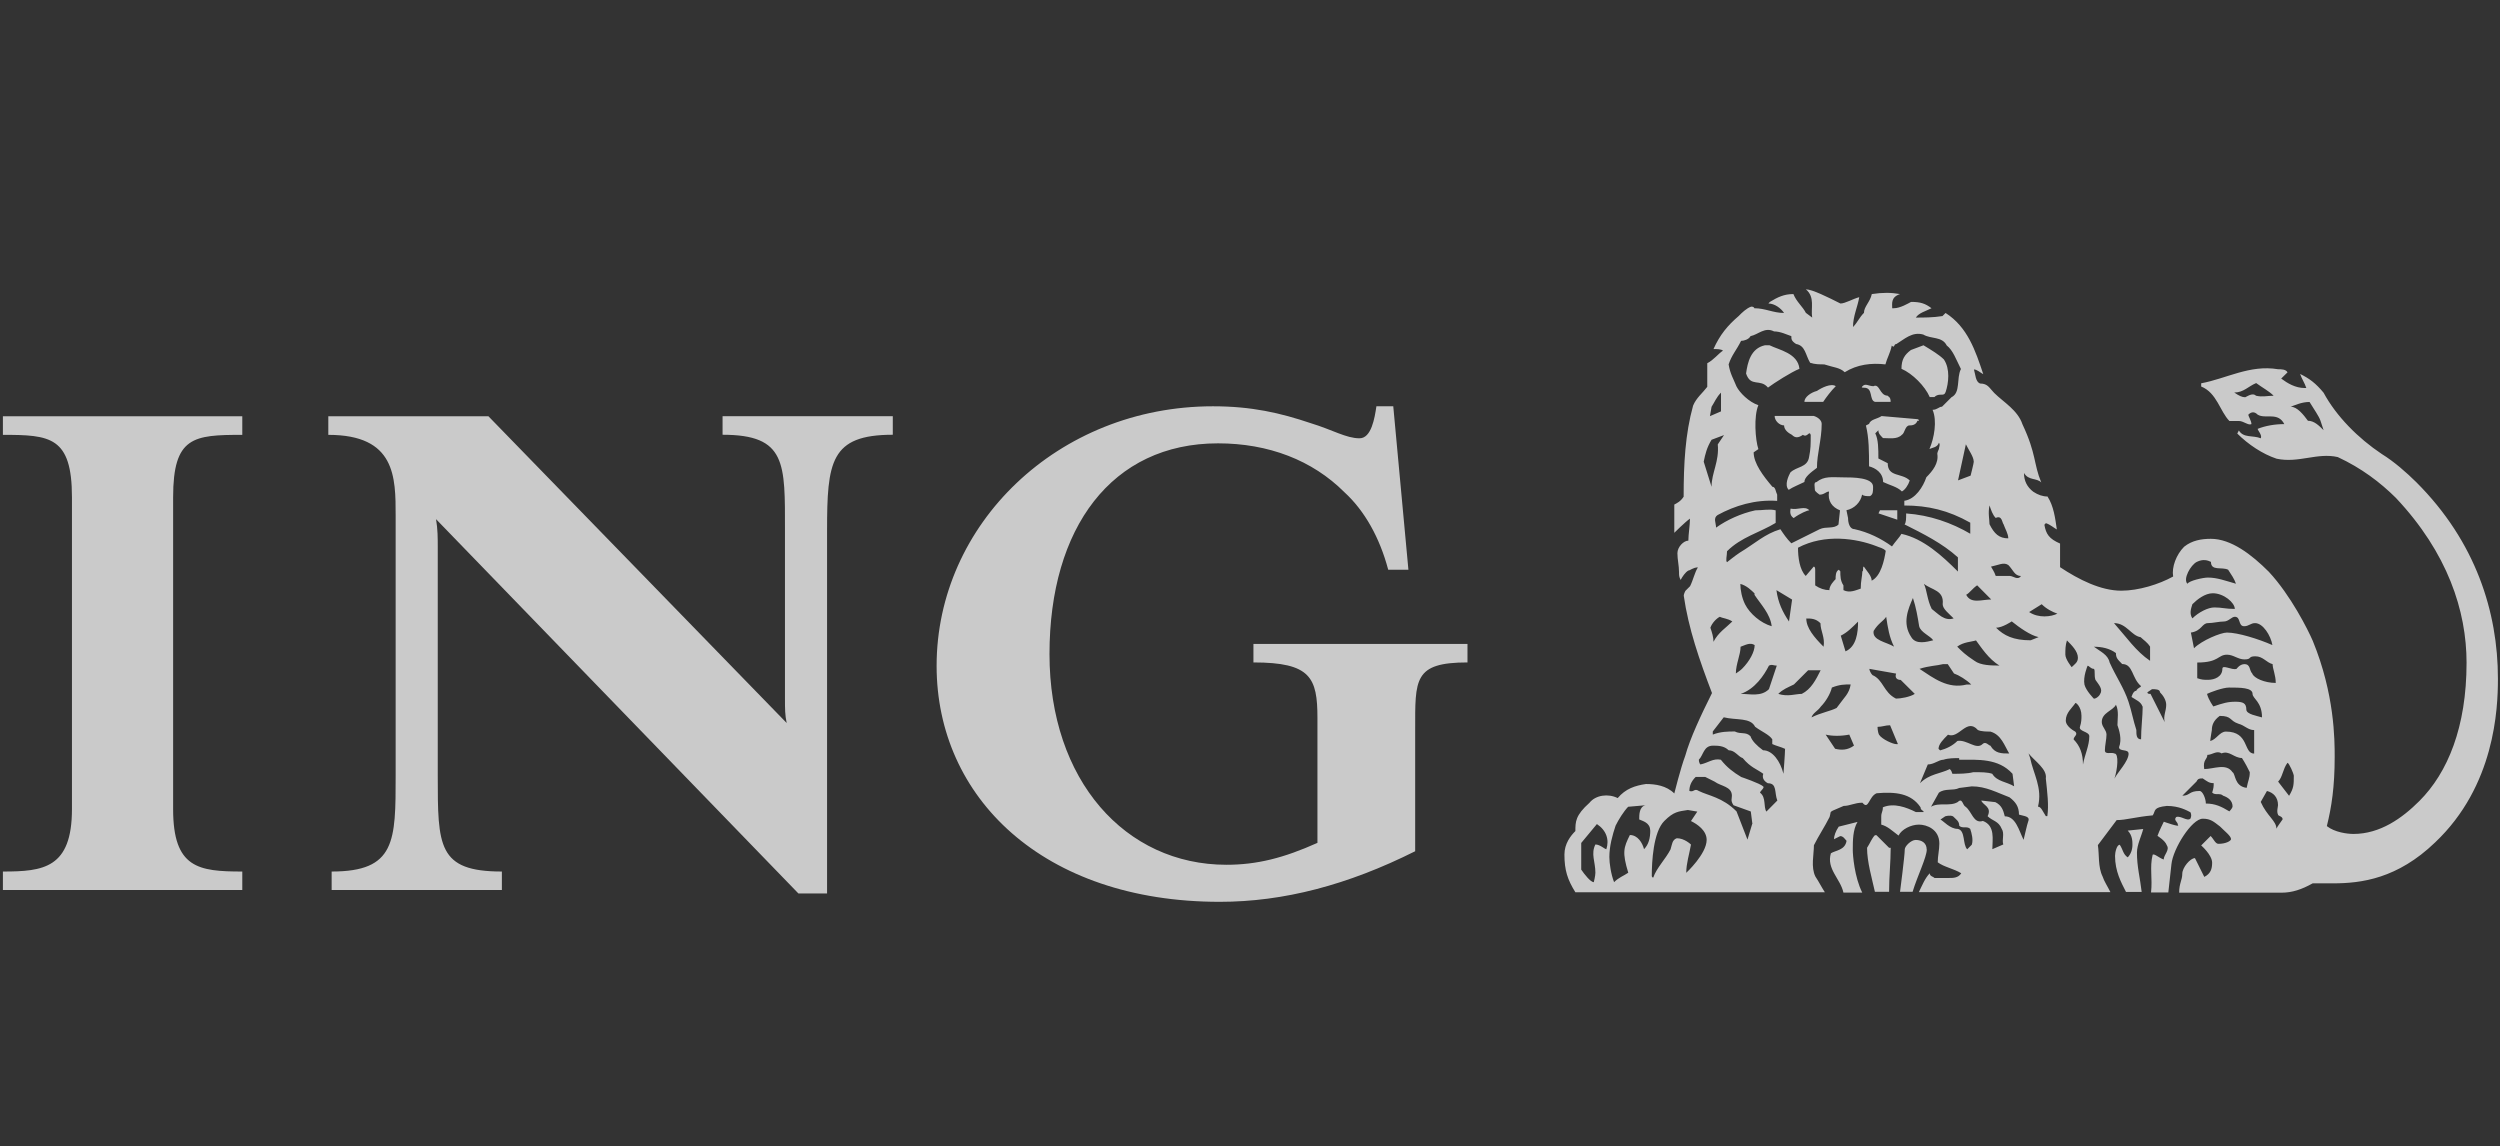 <?xml version="1.0" encoding="UTF-8"?>
<svg id="Calque_1" data-name="Calque 1" xmlns="http://www.w3.org/2000/svg" viewBox="0 0 232.78 106.73">
  <rect x="0" y="0" width="232.78" height="106.73" fill="#333333" stroke="none"/>
  <defs>
    <style>
      .cls-1 {
        fill: #fff;
      }

      .cls-2 {
        opacity: .74;
      }
    </style>
  </defs>
  <g class="cls-2">
    <path class="cls-1" d="M131.77,67.96v11.3c-6.27,3.14-12.24,4.71-18.2,4.71-16.47,0-26.36-9.73-26.36-21.97,0-13.19,11.3-24.17,25.73-24.17,3.61,0,6.28,.62,9.1,1.57,2.04,.62,3.3,1.41,4.55,1.41,1.1,0,1.41-1.88,1.57-2.98h1.57l1.41,15.22h-1.88c-.79-2.98-2.19-5.49-4.08-7.22-2.98-2.98-7.06-4.55-11.77-4.55-9.89,0-15.69,7.85-15.69,19.62s7.06,19.62,16.48,19.62c2.83,0,5.33-.63,8.47-2.04v-11.62c0-3.77-.63-5.18-5.96-5.18v-1.72h19.93v1.72c-5.02,0-4.87,1.57-4.87,6.28m-54.76-18.52v33.75h-2.67L40.6,48.34c.16,.94,.16,1.73,.16,2.67v21.19c0,6.59,0,8.95,5.97,8.95v1.72h-15.85v-1.72c5.96,0,5.96-2.82,5.96-8.95v-24.17c0-3.61,0-7.54-6.27-7.54v-1.73h14.91l27.77,28.56c-.16-.78-.16-1.25-.16-2.35v-15.54c0-6.28,.16-8.95-5.81-8.95v-1.73h15.85v1.73c-5.81,0-6.12,2.51-6.12,8.95M.27,82.87v-1.72c3.77,0,6.43-.31,6.43-5.81v-29.04c0-5.65-2.04-5.81-6.43-5.81v-1.73H22.56v1.73c-4.55,0-6.44,.16-6.44,5.81v29.04c0,5.49,2.35,5.81,6.44,5.81v1.72H.27Z"/>
    <path class="cls-1" d="M176.66,48.39v-.88h-1.61l-.14,.29,1.75,.59Zm-8.19-.88c-.44-.44-1.02,0-1.75-.15,0,.15-.15,.59,.29,.88,.59-.44,1.31-.73,1.46-.73m10.09-8.33s.29,0,0-.15l-3.36-.29c-.44,.29-1.02,.29-1.17,.73l-.29,.15c.29,1.17,.29,2.49,.29,3.8,.58,.15,1.31,.59,1.31,1.46,.59,.29,1.32,.44,1.75,.88,.29-.15,.59-.58,.73-1.02-.73-.73-2.05-.29-2.05-1.61l-.87-.44c0-.88,0-1.76-.29-2.34l.29-.29c0,.29,.14,.44,.43,.73,.59,0,1.32,.14,1.75-.3,.29-.15,.29-.88,.73-.88,.15,0,.58,0,.73-.44m-8.92,.29c0-.29-.29-.59-.73-.73h-3.65c0,.44,.44,.88,.88,.88,0,.44,.44,.73,.73,.88,.29,.3,.59,.3,1.02,0,.43,.3,.58-.44,.73,0,0,.88,0,1.31-.15,2.05-.15,1.02-1.17,.88-1.75,1.46-.15,.29-.59,1.17-.15,1.61,.44-.29,.88-.44,1.46-.73,0-.44,.58-.88,1.17-1.32,0-1.32,.44-2.63,.44-4.09m1.32-3.51c-.44-.3-1.32,.14-1.76,.44-.58,.15-1.17,.58-1.17,1.02h1.75c.29-.44,.73-1.02,1.17-1.46m5.11,1.46c0-.44-.15-.44-.29-.58-.73,0-.73-1.17-1.31-.88-.44,0-.73-.3-1.02,0-.15,.14,0,.14,.15,.14,.88,0,.44,1.17,1.02,1.32h1.46Zm5.11-.88c.3-.88,.44-2.19-.15-3.07-.44-.44-1.17-.88-1.9-1.32l-1.17,.44c-.59,.44-.88,.88-.88,1.75,1.02,.44,2.19,1.61,2.63,2.63h.44c.44-.44,.88,0,1.02-.44m-13.59-2.19c-.15-1.46-1.9-1.75-2.78-2.19h-.44c-1.32,.29-1.61,1.61-1.75,2.63,.44,1.31,1.32,.44,2.04,1.31,.59-.44,2.19-1.46,2.93-1.75m-17.98,44.73c-.15,0-.59-.44-1.02-.44-.44,.88,0,1.61,0,2.63,0,.3-.15,.88-.15,.88-.3,0-.88-.74-1.17-1.17v-2.48l1.46-1.76c.88,.58,1.17,1.46,.88,2.34m4.09-1.76c0,.73-.15,1.32-.58,1.76-.15-.58-.58-1.32-1.32-1.32-.58,1.17-.73,1.6-.15,3.51-.44,.3-.88,.44-1.32,.88-.29-.74-.44-1.76-.44-2.34,0-1.02,.29-2.05,.58-2.92,.29-.58,.74-1.31,1.17-1.76l1.61-.14c-.58,.14-.58,.88-.58,1.32,.29,.14,1.02,.29,1.02,1.02m5.26,.88c0,1.31-1.9,3.07-1.9,3.07,0-.88,.29-1.75,.44-2.63,0,0-.59-.59-1.32-.59-.44,.15-.44,.59-.58,1.03-.44,.88-1.32,1.75-1.61,2.63-.14,0-.14-.15-.14-.15,0-1.32,.14-4.1,1.17-5.12,.88-.88,1.31-.88,2.19-1.02l.88,.15-.59,.88c.59,.29,1.46,.88,1.46,1.75m24.7,.44l-.44,.44c-.44-.44-.15-1.76-.88-1.9-.73,0-1.32-.73-1.61-.87l.44-.3s.44-.14,.73,0c.29,.3,.58,.44,.58,.88,.29,.29,.73,0,1.02,.29,.15,.44,.29,1.03,.15,1.46m5.26-2.19c-.15,.44-.29,1.17-.44,1.75-.44-.88-.73-2.19-1.75-2.19-.15-.59-.29-1.02-.88-1.32l-1.31-.15c.15,.44,1.02,.58,.59,1.46,.44,.44,1.02,.44,1.31,1.17,.29,.44,0,1.03,.15,1.46l-1.02,.44c0-.88,.29-2.19-.88-2.63-.88,.29-1.02-.88-1.61-1.32-.29-.14-.29-.88-.73-.44-.73,.44-1.76,0-2.49,.44l.73-1.31c.58-.44,1.32-.15,1.9-.44l1.17-.15c1.32,0,2.34,.58,3.51,1.02,.58,.44,.88,.88,.88,1.61,.44,.14,1.02,.14,.88,.58m23.67-.14c-.29,.43-.43,.58-.58,.87,0-.73-.88-1.17-1.46-2.49l.58-1.02c.59,.15,1.03,.58,1.03,1.32,0,.14-.15,.59,0,.88,0,.14,.43,.14,.43,.44m-49.39,.43l-.44,1.46-1.02-2.63c-1.32-1.32-2.63-1.46-3.51-1.9-.44-.29-.44,.15-.88,0,0-.44,.15-.88,.59-1.31h.88l.88,.44c.59,.44,1.61,.44,1.61,1.32,0,.29-.14,.44,.15,.88l1.61,.58,.15,1.17Zm44.72-1.61c0,.15-.29,.44-.29,.44-.73-.44-1.31-.73-2.19-.73,0-.44-.29-1.17-.58-1.17-1.02,0-.88,.44-1.61,.44l1.32-1.32c.14-.29,.29-.29,.58-.29,.44,.29,.58,.44,1.02,.44,0,.29,0,.44-.14,.88,.29,.29,.73,0,1.02,.29,.44,.15,.88,.44,.88,1.02m-17.25,.88h-.14c-.29-.44-.44-.88-.73-.88,.44-1.75-.44-3.07-.73-4.53l-.15-.43c.58,.73,1.75,1.46,1.61,2.34,.14,1.31,.29,2.49,.14,3.51m-25.14-1.46l-1.02,1.03c-.29-.44,0-1.32-.59-1.76,0-.15,.44-.44,.3-.58-.3-.29-2.05-.88-2.05-.88-.73-.44-1.32-.88-1.9-1.61-.73-.15-1.17,.29-1.9,.44-.15-.14-.15-.44-.15-.44,.44-.44,.44-1.31,1.32-1.31,.44,0,1.02,0,1.46,.43,.59,0,.88,.59,1.31,.73,.73,.88,1.32,1.02,1.91,1.46-.15,.44,.14,.73,.43,.88,.88,0,.59,.88,.88,1.61m48.09-2.34c0,.88,0,1.17-.44,1.9l-1.02-1.32c.43-.44,.43-1.17,.87-1.75,.15,0,.58,1.02,.58,1.17m-26.02,1.02c-.73-.44-1.61-.44-2.05-1.17-.44-.15-1.02-.15-1.76-.15-.58,.15-1.32,.15-1.9,.15-.15,0,0-.15-.29-.44-.88,.44-1.9,.44-2.78,1.32l.73-1.75c.58,0,1.02-.44,1.46-.44,.44-.15,1.02-.15,1.46-.15v.15c1.76,0,3.65-.15,4.97,1.31l.15,1.17Zm21.93-1.32c0,.59-.15,.73-.29,1.46-1.17-.15-1.02-1.32-1.32-1.46-.58-.87-1.75-.29-2.63-.29-.15-.88,.29-.88,.29-1.32,.44,0,.88-.44,1.32-.14,.73-.3,1.16,.43,1.9,.43,.29,.44,.59,1.02,.73,1.32m-43.27-2.19c0,.44-.15,2.34-.15,2.34-.29-1.17-1.02-2.19-1.9-2.19-.59-.43-1.03-.88-1.17-1.31-.44-.44-.88-.15-1.46-.44-.59,0-1.32,0-2.05,.29v-.29l1.02-1.32c1.17,.29,2.48,0,2.92,.88,.58,.44,1.32,.73,1.6,1.17v.44c.29,.15,.88,.29,1.17,.44m6.43-.29c-.59,.43-1.17,.43-1.75,.29l-.88-1.32c.58,.15,1.46,.15,2.2,0l.44,1.03Zm25.58,.73c0,.73-1.03,1.75-1.32,2.34,.29-.88,.43-2.34,0-2.34-.3-.15-.89,.14-.89-.3s.15-1.03,.15-1.46-.44-.73-.44-1.17c0-.88,1.02-1.03,1.32-1.61,.29,.59,.14,1.32,.14,1.9,.15,.44,.44,1.31,.15,2.05,0,.44,.88,.15,.88,.59m-11.11,0c-.73,0-1.32,0-1.75-.73-.15,0-.44-.44-.73-.15-.58,.58-1.46-.44-2.34-.29-.44,.44-1.03,.73-1.61,.88l-.15-.14c0-.44,.44-.88,.88-1.32,1.02,.43,1.75-1.61,2.78-.44,.29,.15,.88,.15,1.17,.15,1.02,.29,1.31,1.32,1.76,2.05m-10.38-.88h-.14c-.3,0-1.32-.44-1.61-.88-.14-.29-.14-.73-.14-.73,.43,0,.73-.15,1.17-.15l.73,1.76Zm33.18,.88c-1.02,0-.44-2.05-2.63-2.05-.58,0-.87,.73-1.46,.88,0-.15,.15-1.02,.15-1.02,0-.44,.14-.88,.73-1.32,1.17,0,.88,.44,1.75,.73,.58,.15,.88,.59,1.46,.59v2.19Zm-15.35-1.61c0,.88-.44,1.75-.59,2.63,0-1.02-.29-1.75-.87-2.34,0-.29,.44-.43,.15-.73,0,0-.88-.44-.88-1.03,0-.73,.59-1.17,.88-1.61,0-.14,.58,.3,.58,1.17,0,.29,0,.59-.14,1.02-.15,.44,.87,.44,.87,.88m7.16-2.92c0,.59-.29,1.02-.14,1.61-.44-.88-.89-1.76-1.32-2.63-.15,0-.29,0-.29-.15l.43-.29c.29,0,.74,0,.74,.29,.29,.29,.58,.73,.58,1.17m8.92,1.17c-.44-.14-1.46-.29-1.46-.73,0-.59-.3-.73-1.02-.73s-1.17,.14-2.05,.44c0,0-.44-.59-.59-1.17,.3-.15,1.46-.59,2.05-.59,1.03,0,2.19,0,2.19,.59,0,.44,.88,.73,.88,2.19m-38.3-3.07c-.14,.88-.58,1.17-1.31,2.19-.58,.3-1.46,.44-2.34,.88,.15-.44,.58-.58,.88-1.02,.44-.44,.88-1.17,1.02-1.76,.74-.29,1.17-.29,1.75-.29m27.19,2.05c0,.88-.15,2.05-.15,3.06-.44,0-.44-.43-.44-.87-.29-.88-.44-1.76-.73-2.63-.44-1.32-1.17-2.34-1.76-3.66-.15-.73-.88-1.02-1.46-1.46,.73,0,1.46,.15,2.05,.59,0,.44,.14,.58,.58,1.02,1.03,0,.88,1.31,1.75,2.05,0,.14-.29,.14-.44,.44-.29,0-.44,.58-.44,.58,.44,.29,.87,.44,1.02,.88m-29.97-3.36c-.44,.88-.88,1.75-1.75,2.19-.59,0-1.31,.29-2.19,0,.44-.44,.88-.59,1.46-.88l1.32-1.32h1.17Zm8.77,2.19c-.44,.29-1.32,.44-1.75,.44-1.17-.58-1.17-1.75-2.19-2.19-.15-.15-.29-.44-.29-.58l2.49,.44c-.15,.44,.14,.59,.43,.59,.44,.44,.88,.88,1.32,1.31m17.25,0c-.14,.29-.44,.44-.58,.44,0,0-.73-.73-.88-1.31-.15-.73,.29-1.76,.29-1.76,.15,0,.29,.29,.59,.29,.14,.15,0,.58,.14,1.02,.3,.44,.73,.88,.44,1.31m-30.11-2.63l-.73,2.19c-.73,.73-1.76,.44-2.63,.44,1.32-.44,2.19-1.75,2.63-2.63,.29-.15,.43,0,.73,0m18.12,1.76h-.44c-1.75,.44-3.07-.59-4.39-1.46,.88-.29,1.61-.29,2.19-.44h.44l.58,.87c.44,.15,1.17,.59,1.61,1.03m28.35-.15c-1.02,0-2.04-.44-2.19-.88-.29-.29-.14-.87-.73-.87-.43,0-.73,.44-.73,.44-.44,.15-1.32-.44-1.32,0,0,.73-.73,1.02-1.32,1.02-.44,0-.58,0-1.02-.15v-1.46c2.05,0,1.9-.73,2.78-.73,.58,0,1.02,.44,1.61,.44,.73,0,.3-.29,1.02-.29s1.02,.58,1.61,.73c0,.44,.29,1.02,.29,1.75m-48.52-3.51c0,.58-.44,1.46-1.17,2.19-.14,.15-.58,.44-.58,.44,0-.87,.44-1.75,.44-2.49,.44-.15,.88-.44,1.32-.15m22.8,1.9c-.73,0-1.76,0-2.34-.44-.88-.58-1.17-.88-1.61-1.32,.59-.44,1.32-.44,1.75-.58,.44,.58,1.17,1.75,2.19,2.34m7.3-.73c0,.44-.29,.59-.58,.88,0,0-.59-.73-.59-1.17s0-.88,.15-1.32c.44,.44,1.02,1.02,1.02,1.61m6.72,.29c-1.31-.88-2.19-2.19-3.36-3.51,1.17,0,1.6,1.17,2.48,1.31,.3,.29,.59,.44,.88,.88v1.32Zm-27.19-3.66c0,1.03-.15,2.34-1.17,2.78l-.44-1.46c.59-.29,1.03-.73,1.61-1.31m-3.21,2.34c-.88-.88-1.61-1.75-1.61-2.63,.44,0,.88,0,1.32,.44,0,.73,.44,1.31,.29,2.19m41.8-.15c-1.32-.58-3.22-1.17-4.24-1.17-.58,0-2.34,.73-3.07,1.46l-.29-1.46c1.02-.15,1.02-.88,1.6-.88,.44,0,1.03-.15,1.47-.15s.72-.44,1.02-.44c.58,0,.29,.88,.87,.88,.44,0,.59-.29,1.02-.29,.74,0,1.46,1.17,1.61,2.04m-35.23,.15c-.73-.44-2.05-.58-1.9-1.46,.44-.73,.88-.88,1.17-1.32,.15,1.02,.29,1.9,.73,2.78m13.45-.88l-.73,.29c-1.61,0-2.49-.44-3.22-1.17,.59,0,1.46-.59,1.46-.59,.73,.59,1.76,1.31,2.49,1.46m-28.5-1.46c-.59,.59-1.32,1.03-1.76,1.9,0-.44-.14-.87-.29-1.31,.15-.44,.58-.88,.88-1.02,.29,.15,.73,.15,1.17,.44m18.7,1.75c-.58,.14-1.61,.44-2.04-.29-.88-1.31-.29-2.63,.15-3.65,.29,.87,.44,1.75,.58,2.63,.15,.59,1.02,.88,1.32,1.32m11.55-2.49c-.58,.29-1.75,.44-2.63-.15l1.17-.73c.44,.44,1.02,.73,1.46,.88m16.52-.44c-.88,0-1.17-.14-1.9-.14-.59,0-1.46,.44-2.05,1.02-.29-.44-.14-.88,0-1.32,.44-.44,1.17-1.02,1.9-1.02,1.03,0,2.05,.88,2.05,1.46m-43.12,1.61c-1.02-.29-2.04-1.17-2.48-2.04-.29-.58-.44-1.32-.44-1.9,.58,.15,1.02,.59,1.32,.88v.14c.58,.88,1.46,1.76,1.6,2.92m1.9-2.49l-.29,2.05c-.59-.88-1.02-1.75-1.17-2.92l1.46,.88Zm15.05,1.76c-.88,.29-1.46-.44-2.05-.88-.44-.88-.44-1.75-.73-2.34,.73,.59,1.9,.59,1.75,1.9,0,.44,.59,.88,1.02,1.32m3.51-1.76c-.88,0-1.9,.44-2.34-.44,.29-.14,.58-.58,1.02-.88l1.31,1.32Zm22.8-1.46c-1.03-.29-1.76-.58-2.64-.58-.44,0-1.75,.29-1.9,.58-.44-.44,.3-1.75,.87-2.04,.59-.29,1.02-.15,1.32,0,0,.88,1.02,.44,1.6,.73,.29,.44,.59,.88,.73,1.31m-20.02-.73c-.29,.44-.73,0-1.03,0h-1.32c-.15-.44-.29-.58-.44-.87,.73-.15,1.17-.44,1.61-.15,.44,.43,.58,1.02,1.17,1.02m-12.58-2.34c-.14,.88-.44,2.34-1.31,2.78,0-.44-.44-.88-.73-1.31-.14,0,0,.44-.14,.44,0,.44-.15,.88-.15,1.61-.44,.14-1.03,.44-1.61,.14v-.44c-.29-.44-.29-.88-.29-1.31l-.14-.15c-.3,.15-.3,.58-.3,.88-.15,.15-.58,.59-.58,1.02-.44,0-.88-.14-1.32-.44v-1.46q0-.29-.14-.29l-.74,.87c-.58-.58-.72-1.75-.72-2.63,2.48-1.31,5.4-.88,7.31-.14,.29,.14,.58,.14,.87,.44m11.41-1.17c-.88,0-1.32-.44-1.76-1.32,0-.44-.15-1.02,0-1.75,.15,.44,.29,.88,.58,1.17,.59-.29,.59,.44,.73,.59,.15,.44,.44,.88,.44,1.32m-3.21-7.17c0,.15-.3,1.32-.3,1.32l-1.17,.44,.73-3.36c.29,.58,.73,1.17,.73,1.61m-23.24-2.48l-.59,.88c.15,1.61-.58,2.63-.58,3.95l-.73-2.34c.15-.73,.29-1.31,.73-2.04l1.17-.44Zm22.94,9.21c-1.75-1.03-3.8-1.75-5.99-1.9,0,.44,0,.88-.15,1.02,1.75,.88,3.51,1.75,4.97,3.07v1.32c-1.46-1.46-3.21-3.07-5.26-3.51-.15,.29-.58,.73-.88,1.17-1.02-.74-2.19-1.32-3.5-1.61-.44,0-.59-.59-.59-1.03l-.15-.73c.73-.15,1.32-.73,1.46-1.46,.14,.15,.44,.15,.73,.15,.29-.15,.29-.44,.29-.88,0-.87-1.9-.87-2.78-.87-1.02,0-1.76-.15-2.49,.44-.29,0-.15,.44-.15,.73,0,.15,.44,.44,.44,.44,.44,0,.59-.29,.88-.29-.15,.88,.29,1.46,1.02,1.75l-.14,1.32c-.44,.44-1.17,.15-1.76,.44-.88,.44-1.75,.88-2.63,1.31-.44-.44-.73-.88-1.02-1.31-1.46,.44-2.34,1.31-3.8,2.19-.44,.29-1.17,.88-1.17,.88-.15-.15,0-.59,0-1.02,1.31-1.32,3.07-1.75,4.53-2.64v-1.17c-.58-.15-1.17,0-1.9,0-1.32,.29-2.63,.88-3.65,1.61,0-.44-.29-.88,.14-1.17,1.61-.88,3.51-1.46,5.55-1.32v-.58c-.15-.29-.15-.73-.44-.73-.87-1.02-1.75-2.19-1.75-3.21l.44-.3c-.29-.87-.44-3.07,0-4.09-.88-.29-1.75-1.17-2.04-1.75-.29-.73-.59-1.17-.73-2.05,.29-.88,.73-1.32,1.16-2.19,.29,0,.73-.15,.88-.44,.73-.15,1.32-.88,2.19-.44,.58,0,1.17,.29,1.61,.44,0,.29,0,.44,.44,.73,.87,.15,.87,1.02,1.31,1.75,.44,.15,.88,.15,1.31,.15,.88,.29,1.46,.29,1.91,.73,1.17-.73,2.48-.88,3.79-.73,.15-.59,.44-1.02,.59-1.75,.3,.29,.15-.15,.44-.15,.73-.44,1.46-1.17,2.49-.88,.73,.44,1.75,.15,2.19,1.02,.58,.44,.88,1.32,1.32,2.19-.44,.88,0,2.19-.88,2.63l-.88,.88c-.29,0-.44,.29-.88,.29,.44,1.02,.15,2.64-.29,3.65,.29-.14,.73-.14,.88-.58,.15,.15,0,.44,0,.58-.15,.3-.15,.44-.15,.44,.15,.88-.44,1.61-1.02,2.19-.29,.87-1.02,2.05-2.05,2.19v.44c2.19,0,4.09,.44,6.14,1.6v1.03Zm32.88-9.65c-.44-.44-.88-.88-1.46-.88-.43-.59-1.01-1.31-1.61-1.31,.44-.15,1.03-.44,1.76-.44,.44,.73,.87,1.31,1.02,1.75l.29,.88Zm-56.12-1.75l-1.02,.44,.15-.87c.29-.44,.44-.88,.88-1.32v1.75Zm51.45-1.46c-.58,0-1.02,.14-1.62,0-.29-.29-.72,0-1.01,.14-.3,0-.58-.14-1.02-.44,.87,0,1.31-.58,2.04-.88,.6,.44,1.17,.73,1.62,1.17m-32.3,42.25c0-.58-.44-.88-1.02-.88-.44,0-1.02,.59-1.02,.88,0,.59-.44,3.95-.44,3.95h1.17c.44-1.46,1.32-3.22,1.32-3.95m-3.36-.15h-.15l-1.17-1.17h-.15c-.29,.29-.44,.73-.73,1.17,0,1.32,.44,2.78,.73,4.1h1.32c0-1.46,.15-2.78,.15-4.1m23.53-1.75l-1.46,.15c.44,.44,.44,1.02,.44,1.32,0,.44-.15,.88-.44,1.17-.44-.29-.44-.73-.74-1.17-.29,0-.44,.73-.44,1.03,0,1.46,.58,2.49,1.02,3.36h1.46c-.15-1.31-.44-2.34-.44-3.66,0-.73,.44-1.6,.58-2.19m33.03-14.03c0-6.14-2.04-12.72-7.6-18.27-.89-.88-2.04-1.9-3.22-2.63-2.19-1.46-4.23-3.51-5.41-5.7-.73-.88-1.31-1.32-2.19-1.75,.15,.44,.44,.87,.58,1.31h-.15c-.87,0-1.6-.44-2.19-.88l.59-.58c-.15-.29-.59-.29-.89-.29-2.62-.44-4.82,.88-7.15,1.31v.3c1.46,.58,1.76,2.34,2.63,3.21h.89c.43,0,.87,.44,1.16,.29,0-.29-.29-.73-.29-.88,.29-.29,.58-.29,.87,0,.73,.44,1.89-.29,2.48,.88-.87,0-1.75,.15-2.48,.44,0,.15,.44,.58,.29,.88-.73-.3-1.61,0-2.04-.73l-.15,.29c1.03,1.02,2.34,1.9,3.66,2.34,2.04,.44,3.79-.59,5.7-.15,2.19,1.02,3.94,2.34,5.41,3.8,4.82,5.12,6.58,10.52,6.58,15.35,0,6-1.76,10.24-4.39,12.87-1.61,1.61-3.66,3.07-6.14,3.07-.58,0-1.75-.15-2.48-.73,.44-1.76,.73-3.66,.73-6.43,0-1.61,0-5.85-2.04-10.82-.44-1.02-2.05-4.24-4.09-6.43-1.61-1.61-3.51-3.07-5.4-3.07-.88,0-1.76,.15-2.49,.74-.73,.73-1.17,1.9-1.02,2.77-1.32,.73-3.22,1.32-4.83,1.32-1.9,0-3.94-1.02-5.7-2.19v-2.2c-1.02-.44-1.31-.88-1.46-1.75l.14-.15c.44,.15,.74,.44,1.02,.59-.15-1.03-.29-2.19-.87-3.07-.44,0-.88-.15-1.32-.44-.58-.44-.87-1.02-.87-1.75,.44,.73,1.17,.44,1.61,.88-.73-1.75-.44-2.63-1.75-5.41-.44-1.32-1.75-2.05-2.63-2.92-.44-.44-.58-.88-1.31-.88-.44-.15-.44-.87-.58-1.31,.29,0,.58,.29,.87,.44-.73-2.19-1.46-4.39-3.51-5.7l-.29,.29c-.88,.14-1.75,.14-2.48,.14,.29-.44,.88-.58,1.46-.87-.58-.44-1.02-.59-1.9-.59-.29,.15-1.02,.59-1.61,.59h-.15c0-.44-.14-1.03,.73-1.32-.87-.15-1.61-.15-2.63,0-.15,.73-.73,1.17-.73,1.75-.44,.44-.59,.88-1.02,1.32,0-1.02,.44-1.9,.58-2.78-.58,.15-1.31,.59-1.75,.59-1.17-.59-2.63-1.32-3.22-1.32,.88,.73,.44,1.76,.59,2.63l-.59-.44c-.29-.58-.87-1.02-1.16-1.75-.88,0-1.46,.29-2.19,.73l-.14,.15c.58,0,1.17,.44,1.46,.88-1.02,0-1.75-.44-2.77-.44,0,0,0-.15-.29-.15-.44,.15-.88,.58-1.17,.88-1.02,.87-1.75,1.75-2.34,3.07,.29,0,.73,0,.88,.15-.44,.29-.88,.88-1.46,1.17v2.2c-.44,.58-1.02,1.02-1.32,1.75-.73,2.63-.88,5.41-.88,8.48-.29,.44-.59,.58-.87,.73v2.63s1.02-1.02,1.46-1.32c0,.59-.15,1.46-.15,2.05-.44,0-1.02,.59-1.02,1.17s.15,1.17,.15,1.76c0,.29,0,.44,.15,.73,.15-.29,.44-.73,.73-.88,.15,0,.44-.29,.88-.29-.29,.44-.44,1.17-.73,1.75l-.44,.44s-.15,.29-.15,.44c.44,3.07,1.46,6,2.63,9.07-1.02,2.04-2.05,4.24-2.49,5.84-.44,1.17-1.02,3.51-1.02,3.51-.73-.73-1.76-.88-2.64-.88-1.02,.15-1.9,.44-2.63,1.31-.88-.44-2.05-.29-2.63,.44-1.31,1.17-1.31,1.76-1.31,2.63-.44,.44-1.02,1.17-1.02,2.19,0,1.46,.29,2.34,1.02,3.51h23.23c-.29-.44-.58-1.02-.88-1.46-.44-.88-.14-2.05-.14-2.92,.44-.88,1.02-1.75,1.46-2.63,.14-.44,0-.44,.29-.59l1.02-.44c.58,0,1.02-.3,1.75-.3,.58,.73,.58-.58,1.32-.88,1.75-.15,3.21,0,4.09,1.31,0,.29,.29,.29,.29,.44h-.73c-.88-.44-2.05-.88-3.07-.44,0,.44-.15,.44-.15,.88v.73c.59,.15,1.02,.58,1.61,1.02,.29-.59,1.17-1.02,1.9-1.02s1.9,.44,1.9,1.76c0,.58-.15,1.17-.15,1.75,.58,.44,1.46,.58,2.19,1.02-.29,.44-.73,.44-1.17,.44h-1.32c-.15-.15-.44-.15-.44-.44-.44,.44-.73,1.17-1.02,1.76h17.84c-.29-.58-.59-1.02-.73-1.46-.44-.88-.3-2.05-.44-2.92l1.75-2.33c.88,0,1.76-.3,3.36-.44,.29-.44,0-.74,1.31-.88,1.17,0,1.9,.44,2.2,.59q.14,.29,0,.59c-.3,.29-.88-.29-1.32-.15-.29,.3,.15,.44,.15,.73,.29,.29-1.31-.29-1.31-.29,0,0-.44,.88-.59,1.32,0,0,.73,.44,.87,.88,.3,.44-.29,.88-.29,1.32-.44-.15-.89-.59-1.03-.44-.29,1.17,0,2.2-.15,3.51h1.61l.29-2.63c.15-1.46,1.9-4.24,2.92-4.24,.74,0,1.03,.29,1.61,.73,.43,.44,1.02,.88,1.02,1.17,0,.15-.44,.44-1.17,.44-.29,0-.44-.44-.73-.73l-.88,.88s1.02,.88,1.02,1.61c0,.58-.14,1.02-.73,1.32l-.87-1.75c-.44,0-1.18,.88-1.18,1.46s-.29,.88-.29,1.76h9.5c1.03,0,1.91-.3,2.93-.87h1.9c2.64,0,6-.44,9.5-3.81,5.56-5.26,5.85-12.43,5.85-15.21m-59.19,19.88c-.73-1.46-.88-3.51-.88-3.95,0-.88,0-1.9,.44-2.63l-1.75,.44c-.3,.44-.44,.88-.44,1.17l.58-.29c.29,0,.44,.29,.59,.44-.14,.88-1.02,.88-1.46,1.16-.43,1.46,.88,2.35,1.17,3.66h1.75Z"/>
  </g>
</svg>